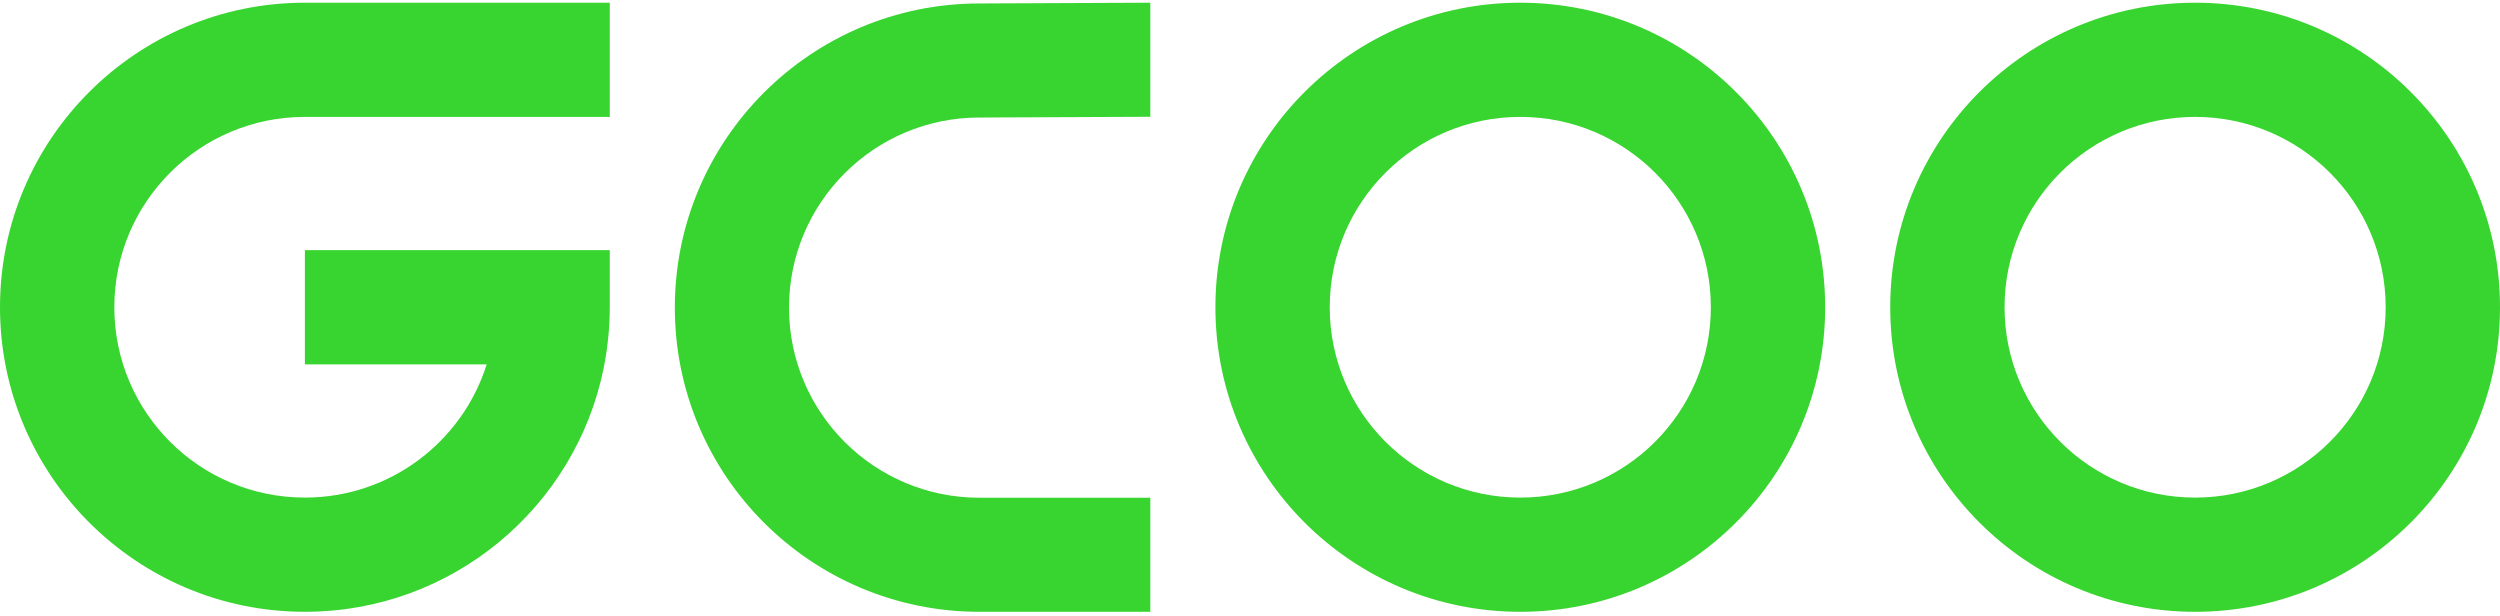 <svg width="568" height="140" viewBox="0 0 568 140" fill="none" xmlns="http://www.w3.org/2000/svg">
<g clip-path="url(#clip0_146_10)">
<path d="M69.27 26.563H138.54V0.616H69.27C31.013 0.616 0 31.593 0 69.806C0 108.018 31.013 139 69.27 139C102.742 139 130.671 115.28 137.133 83.753C137.198 83.43 137.255 83.107 137.316 82.784C138.107 78.6 138.54 74.212 138.54 69.81V56.837H69.27V82.784H110.576C105.058 100.329 88.652 113.053 69.27 113.053C45.361 113.053 25.975 93.692 25.975 69.806C25.975 45.92 45.357 26.558 69.27 26.558V26.563Z" fill="#38D430"/>
<path d="M222.503 26.702L261.354 26.532V0.616L222.503 0.786C184.294 0.786 153.321 31.729 153.321 69.893C153.321 108.058 184.294 139 222.503 139H261.354V113.084H222.503C198.621 113.084 179.265 93.748 179.265 69.893C179.265 46.038 198.625 26.702 222.503 26.702Z" fill="#38D430"/>
<path d="M345.409 0.616C307.152 0.616 276.14 31.593 276.14 69.81C276.14 108.027 307.152 139.004 345.409 139.004C383.666 139.004 414.679 108.027 414.679 69.81C414.679 31.593 383.666 0.616 345.409 0.616ZM345.409 113.053C321.501 113.053 302.115 93.692 302.115 69.806C302.115 45.92 321.497 26.558 345.409 26.558C369.322 26.558 388.704 45.92 388.704 69.806C388.704 93.692 369.322 113.053 345.409 113.053Z" fill="#38D430"/>
<path d="M498.73 0.616C460.473 0.616 429.46 31.593 429.46 69.81C429.46 108.027 460.473 139.004 498.73 139.004C536.987 139.004 568 108.027 568 69.81C568 31.593 536.987 0.616 498.73 0.616ZM498.73 113.053C474.822 113.053 455.436 93.692 455.436 69.806C455.436 45.92 474.817 26.558 498.73 26.558C522.643 26.558 542.025 45.92 542.025 69.806C542.025 93.692 522.643 113.053 498.73 113.053Z" fill="#38D430"/>
</g>
<defs>
<clipPath id="clip0_146_10">
<rect width="568" height="140" fill="white"/>
</clipPath>
</defs>
</svg>
